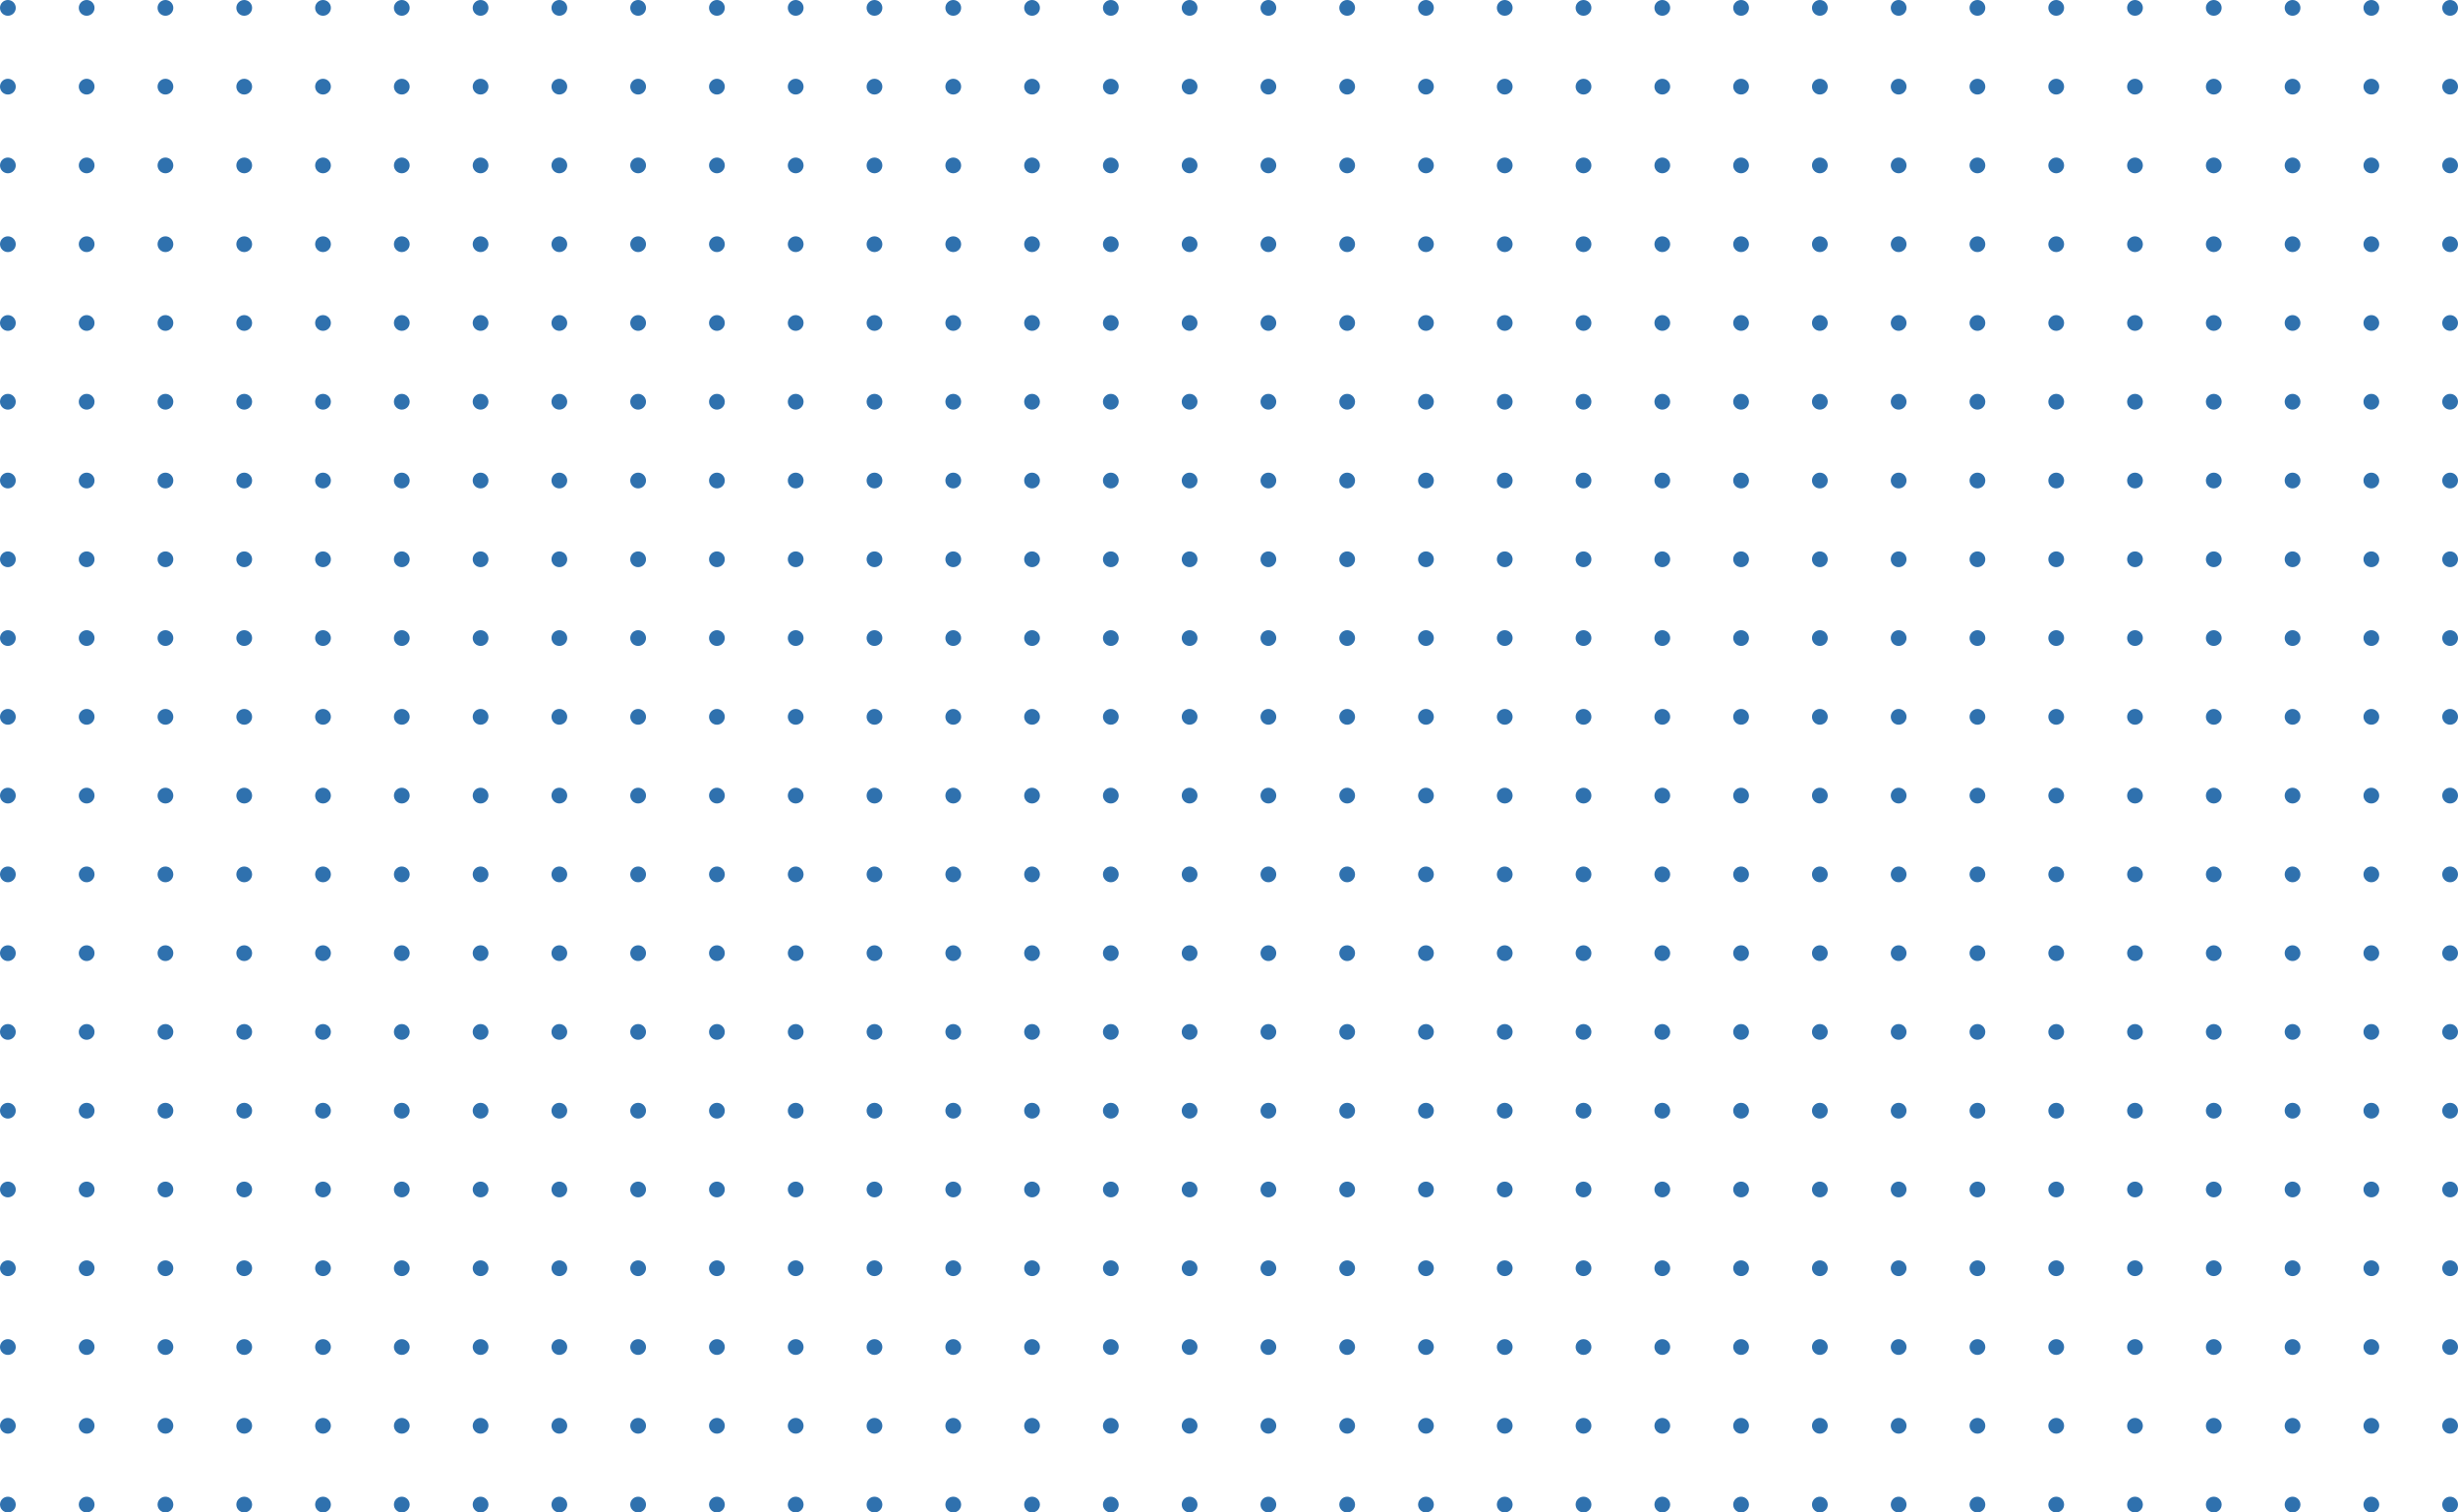 <svg width="312" height="192" viewBox="0 0 312 192" fill="none" xmlns="http://www.w3.org/2000/svg">
<circle cx="1" cy="1" r="1" fill="#2F71AE"/>
<circle cx="1" cy="11" r="1" fill="#2F71AE"/>
<circle cx="1" cy="21" r="1" fill="#2F71AE"/>
<circle cx="1" cy="31" r="1" fill="#2F71AE"/>
<circle cx="1" cy="41" r="1" fill="#2F71AE"/>
<circle cx="1" cy="51" r="1" fill="#2F71AE"/>
<circle cx="1" cy="61" r="1" fill="#2F71AE"/>
<circle cx="1" cy="71" r="1" fill="#2F71AE"/>
<circle cx="1" cy="81" r="1" fill="#2F71AE"/>
<circle cx="1" cy="121" r="1" fill="#2F71AE"/>
<circle cx="1" cy="161" r="1" fill="#2F71AE"/>
<circle cx="1" cy="91" r="1" fill="#2F71AE"/>
<circle cx="1" cy="131" r="1" fill="#2F71AE"/>
<circle cx="1" cy="171" r="1" fill="#2F71AE"/>
<circle cx="1" cy="101" r="1" fill="#2F71AE"/>
<circle cx="1" cy="141" r="1" fill="#2F71AE"/>
<circle cx="1" cy="181" r="1" fill="#2F71AE"/>
<circle cx="1" cy="111" r="1" fill="#2F71AE"/>
<circle cx="1" cy="151" r="1" fill="#2F71AE"/>
<circle cx="1" cy="191" r="1" fill="#2F71AE"/>
<circle cx="241" cy="1" r="1" fill="#2F71AE"/>
<circle cx="241" cy="11" r="1" fill="#2F71AE"/>
<circle cx="241" cy="21" r="1" fill="#2F71AE"/>
<circle cx="241" cy="31" r="1" fill="#2F71AE"/>
<circle cx="241" cy="41" r="1" fill="#2F71AE"/>
<circle cx="241" cy="51" r="1" fill="#2F71AE"/>
<circle cx="241" cy="61" r="1" fill="#2F71AE"/>
<circle cx="241" cy="71" r="1" fill="#2F71AE"/>
<circle cx="241" cy="81" r="1" fill="#2F71AE"/>
<circle cx="241" cy="121" r="1" fill="#2F71AE"/>
<circle cx="241" cy="161" r="1" fill="#2F71AE"/>
<circle cx="241" cy="91" r="1" fill="#2F71AE"/>
<circle cx="241" cy="131" r="1" fill="#2F71AE"/>
<circle cx="241" cy="171" r="1" fill="#2F71AE"/>
<circle cx="241" cy="101" r="1" fill="#2F71AE"/>
<circle cx="241" cy="141" r="1" fill="#2F71AE"/>
<circle cx="241" cy="181" r="1" fill="#2F71AE"/>
<circle cx="241" cy="111" r="1" fill="#2F71AE"/>
<circle cx="241" cy="151" r="1" fill="#2F71AE"/>
<circle cx="241" cy="191" r="1" fill="#2F71AE"/>
<circle cx="121" cy="1" r="1" fill="#2F71AE"/>
<circle cx="121" cy="11" r="1" fill="#2F71AE"/>
<circle cx="121" cy="21" r="1" fill="#2F71AE"/>
<circle cx="121" cy="31" r="1" fill="#2F71AE"/>
<circle cx="121" cy="41" r="1" fill="#2F71AE"/>
<circle cx="121" cy="51" r="1" fill="#2F71AE"/>
<circle cx="121" cy="61" r="1" fill="#2F71AE"/>
<circle cx="121" cy="71" r="1" fill="#2F71AE"/>
<circle cx="121" cy="81" r="1" fill="#2F71AE"/>
<circle cx="121" cy="121" r="1" fill="#2F71AE"/>
<circle cx="121" cy="161" r="1" fill="#2F71AE"/>
<circle cx="121" cy="91" r="1" fill="#2F71AE"/>
<circle cx="121" cy="131" r="1" fill="#2F71AE"/>
<circle cx="121" cy="171" r="1" fill="#2F71AE"/>
<circle cx="121" cy="101" r="1" fill="#2F71AE"/>
<circle cx="121" cy="141" r="1" fill="#2F71AE"/>
<circle cx="121" cy="181" r="1" fill="#2F71AE"/>
<circle cx="121" cy="111" r="1" fill="#2F71AE"/>
<circle cx="121" cy="151" r="1" fill="#2F71AE"/>
<circle cx="121" cy="191" r="1" fill="#2F71AE"/>
<circle cx="11" cy="1" r="1" fill="#2F71AE"/>
<circle cx="11" cy="11" r="1" fill="#2F71AE"/>
<circle cx="11" cy="21" r="1" fill="#2F71AE"/>
<circle cx="11" cy="31" r="1" fill="#2F71AE"/>
<circle cx="11" cy="41" r="1" fill="#2F71AE"/>
<circle cx="11" cy="51" r="1" fill="#2F71AE"/>
<circle cx="11" cy="61" r="1" fill="#2F71AE"/>
<circle cx="11" cy="71" r="1" fill="#2F71AE"/>
<circle cx="11" cy="81" r="1" fill="#2F71AE"/>
<circle cx="11" cy="121" r="1" fill="#2F71AE"/>
<circle cx="11" cy="161" r="1" fill="#2F71AE"/>
<circle cx="11" cy="91" r="1" fill="#2F71AE"/>
<circle cx="11" cy="131" r="1" fill="#2F71AE"/>
<circle cx="11" cy="171" r="1" fill="#2F71AE"/>
<circle cx="11" cy="101" r="1" fill="#2F71AE"/>
<circle cx="11" cy="141" r="1" fill="#2F71AE"/>
<circle cx="11" cy="181" r="1" fill="#2F71AE"/>
<circle cx="11" cy="111" r="1" fill="#2F71AE"/>
<circle cx="11" cy="151" r="1" fill="#2F71AE"/>
<circle cx="11" cy="191" r="1" fill="#2F71AE"/>
<circle cx="251" cy="1" r="1" fill="#2F71AE"/>
<circle cx="251" cy="11" r="1" fill="#2F71AE"/>
<circle cx="251" cy="21" r="1" fill="#2F71AE"/>
<circle cx="251" cy="31" r="1" fill="#2F71AE"/>
<circle cx="251" cy="41" r="1" fill="#2F71AE"/>
<circle cx="251" cy="51" r="1" fill="#2F71AE"/>
<circle cx="251" cy="61" r="1" fill="#2F71AE"/>
<circle cx="251" cy="71" r="1" fill="#2F71AE"/>
<circle cx="251" cy="81" r="1" fill="#2F71AE"/>
<circle cx="251" cy="121" r="1" fill="#2F71AE"/>
<circle cx="251" cy="161" r="1" fill="#2F71AE"/>
<circle cx="251" cy="91" r="1" fill="#2F71AE"/>
<circle cx="251" cy="131" r="1" fill="#2F71AE"/>
<circle cx="251" cy="171" r="1" fill="#2F71AE"/>
<circle cx="251" cy="101" r="1" fill="#2F71AE"/>
<circle cx="251" cy="141" r="1" fill="#2F71AE"/>
<circle cx="251" cy="181" r="1" fill="#2F71AE"/>
<circle cx="251" cy="111" r="1" fill="#2F71AE"/>
<circle cx="251" cy="151" r="1" fill="#2F71AE"/>
<circle cx="251" cy="191" r="1" fill="#2F71AE"/>
<circle cx="131" cy="1" r="1" fill="#2F71AE"/>
<circle cx="131" cy="11" r="1" fill="#2F71AE"/>
<circle cx="131" cy="21" r="1" fill="#2F71AE"/>
<circle cx="131" cy="31" r="1" fill="#2F71AE"/>
<circle cx="131" cy="41" r="1" fill="#2F71AE"/>
<circle cx="131" cy="51" r="1" fill="#2F71AE"/>
<circle cx="131" cy="61" r="1" fill="#2F71AE"/>
<circle cx="131" cy="71" r="1" fill="#2F71AE"/>
<circle cx="131" cy="81" r="1" fill="#2F71AE"/>
<circle cx="131" cy="121" r="1" fill="#2F71AE"/>
<circle cx="131" cy="161" r="1" fill="#2F71AE"/>
<circle cx="131" cy="91" r="1" fill="#2F71AE"/>
<circle cx="131" cy="131" r="1" fill="#2F71AE"/>
<circle cx="131" cy="171" r="1" fill="#2F71AE"/>
<circle cx="131" cy="101" r="1" fill="#2F71AE"/>
<circle cx="131" cy="141" r="1" fill="#2F71AE"/>
<circle cx="131" cy="181" r="1" fill="#2F71AE"/>
<circle cx="131" cy="111" r="1" fill="#2F71AE"/>
<circle cx="131" cy="151" r="1" fill="#2F71AE"/>
<circle cx="131" cy="191" r="1" fill="#2F71AE"/>
<circle cx="21" cy="1" r="1" fill="#2F71AE"/>
<circle cx="21" cy="11" r="1" fill="#2F71AE"/>
<circle cx="21" cy="21" r="1" fill="#2F71AE"/>
<circle cx="21" cy="31" r="1" fill="#2F71AE"/>
<circle cx="21" cy="41" r="1" fill="#2F71AE"/>
<circle cx="21" cy="51" r="1" fill="#2F71AE"/>
<circle cx="21" cy="61" r="1" fill="#2F71AE"/>
<circle cx="21" cy="71" r="1" fill="#2F71AE"/>
<circle cx="21" cy="81" r="1" fill="#2F71AE"/>
<circle cx="21" cy="121" r="1" fill="#2F71AE"/>
<circle cx="21" cy="161" r="1" fill="#2F71AE"/>
<circle cx="21" cy="91" r="1" fill="#2F71AE"/>
<circle cx="21" cy="131" r="1" fill="#2F71AE"/>
<circle cx="21" cy="171" r="1" fill="#2F71AE"/>
<circle cx="21" cy="101" r="1" fill="#2F71AE"/>
<circle cx="21" cy="141" r="1" fill="#2F71AE"/>
<circle cx="21" cy="181" r="1" fill="#2F71AE"/>
<circle cx="21" cy="111" r="1" fill="#2F71AE"/>
<circle cx="21" cy="151" r="1" fill="#2F71AE"/>
<circle cx="21" cy="191" r="1" fill="#2F71AE"/>
<circle cx="261" cy="1" r="1" fill="#2F71AE"/>
<circle cx="261" cy="11" r="1" fill="#2F71AE"/>
<circle cx="261" cy="21" r="1" fill="#2F71AE"/>
<circle cx="261" cy="31" r="1" fill="#2F71AE"/>
<circle cx="261" cy="41" r="1" fill="#2F71AE"/>
<circle cx="261" cy="51" r="1" fill="#2F71AE"/>
<circle cx="261" cy="61" r="1" fill="#2F71AE"/>
<circle cx="261" cy="71" r="1" fill="#2F71AE"/>
<circle cx="261" cy="81" r="1" fill="#2F71AE"/>
<circle cx="261" cy="121" r="1" fill="#2F71AE"/>
<circle cx="261" cy="161" r="1" fill="#2F71AE"/>
<circle cx="261" cy="91" r="1" fill="#2F71AE"/>
<circle cx="261" cy="131" r="1" fill="#2F71AE"/>
<circle cx="261" cy="171" r="1" fill="#2F71AE"/>
<circle cx="261" cy="101" r="1" fill="#2F71AE"/>
<circle cx="261" cy="141" r="1" fill="#2F71AE"/>
<circle cx="261" cy="181" r="1" fill="#2F71AE"/>
<circle cx="261" cy="111" r="1" fill="#2F71AE"/>
<circle cx="261" cy="151" r="1" fill="#2F71AE"/>
<circle cx="261" cy="191" r="1" fill="#2F71AE"/>
<circle cx="141" cy="1" r="1" fill="#2F71AE"/>
<circle cx="141" cy="11" r="1" fill="#2F71AE"/>
<circle cx="141" cy="21" r="1" fill="#2F71AE"/>
<circle cx="141" cy="31" r="1" fill="#2F71AE"/>
<circle cx="141" cy="41" r="1" fill="#2F71AE"/>
<circle cx="141" cy="51" r="1" fill="#2F71AE"/>
<circle cx="141" cy="61" r="1" fill="#2F71AE"/>
<circle cx="141" cy="71" r="1" fill="#2F71AE"/>
<circle cx="141" cy="81" r="1" fill="#2F71AE"/>
<circle cx="141" cy="121" r="1" fill="#2F71AE"/>
<circle cx="141" cy="161" r="1" fill="#2F71AE"/>
<circle cx="141" cy="91" r="1" fill="#2F71AE"/>
<circle cx="141" cy="131" r="1" fill="#2F71AE"/>
<circle cx="141" cy="171" r="1" fill="#2F71AE"/>
<circle cx="141" cy="101" r="1" fill="#2F71AE"/>
<circle cx="141" cy="141" r="1" fill="#2F71AE"/>
<circle cx="141" cy="181" r="1" fill="#2F71AE"/>
<circle cx="141" cy="111" r="1" fill="#2F71AE"/>
<circle cx="141" cy="151" r="1" fill="#2F71AE"/>
<circle cx="141" cy="191" r="1" fill="#2F71AE"/>
<circle cx="31" cy="1" r="1" fill="#2F71AE"/>
<circle cx="31" cy="11" r="1" fill="#2F71AE"/>
<circle cx="31" cy="21" r="1" fill="#2F71AE"/>
<circle cx="31" cy="31" r="1" fill="#2F71AE"/>
<circle cx="31" cy="41" r="1" fill="#2F71AE"/>
<circle cx="31" cy="51" r="1" fill="#2F71AE"/>
<circle cx="31" cy="61" r="1" fill="#2F71AE"/>
<circle cx="31" cy="71" r="1" fill="#2F71AE"/>
<circle cx="31" cy="81" r="1" fill="#2F71AE"/>
<circle cx="31" cy="121" r="1" fill="#2F71AE"/>
<circle cx="31" cy="161" r="1" fill="#2F71AE"/>
<circle cx="31" cy="91" r="1" fill="#2F71AE"/>
<circle cx="31" cy="131" r="1" fill="#2F71AE"/>
<circle cx="31" cy="171" r="1" fill="#2F71AE"/>
<circle cx="31" cy="101" r="1" fill="#2F71AE"/>
<circle cx="31" cy="141" r="1" fill="#2F71AE"/>
<circle cx="31" cy="181" r="1" fill="#2F71AE"/>
<circle cx="31" cy="111" r="1" fill="#2F71AE"/>
<circle cx="31" cy="151" r="1" fill="#2F71AE"/>
<circle cx="31" cy="191" r="1" fill="#2F71AE"/>
<circle cx="271" cy="1" r="1" fill="#2F71AE"/>
<circle cx="271" cy="11" r="1" fill="#2F71AE"/>
<circle cx="271" cy="21" r="1" fill="#2F71AE"/>
<circle cx="271" cy="31" r="1" fill="#2F71AE"/>
<circle cx="271" cy="41" r="1" fill="#2F71AE"/>
<circle cx="271" cy="51" r="1" fill="#2F71AE"/>
<circle cx="271" cy="61" r="1" fill="#2F71AE"/>
<circle cx="271" cy="71" r="1" fill="#2F71AE"/>
<circle cx="271" cy="81" r="1" fill="#2F71AE"/>
<circle cx="271" cy="121" r="1" fill="#2F71AE"/>
<circle cx="271" cy="161" r="1" fill="#2F71AE"/>
<circle cx="271" cy="91" r="1" fill="#2F71AE"/>
<circle cx="271" cy="131" r="1" fill="#2F71AE"/>
<circle cx="271" cy="171" r="1" fill="#2F71AE"/>
<circle cx="271" cy="101" r="1" fill="#2F71AE"/>
<circle cx="271" cy="141" r="1" fill="#2F71AE"/>
<circle cx="271" cy="181" r="1" fill="#2F71AE"/>
<circle cx="271" cy="111" r="1" fill="#2F71AE"/>
<circle cx="271" cy="151" r="1" fill="#2F71AE"/>
<circle cx="271" cy="191" r="1" fill="#2F71AE"/>
<circle cx="151" cy="1" r="1" fill="#2F71AE"/>
<circle cx="151" cy="11" r="1" fill="#2F71AE"/>
<circle cx="151" cy="21" r="1" fill="#2F71AE"/>
<circle cx="151" cy="31" r="1" fill="#2F71AE"/>
<circle cx="151" cy="41" r="1" fill="#2F71AE"/>
<circle cx="151" cy="51" r="1" fill="#2F71AE"/>
<circle cx="151" cy="61" r="1" fill="#2F71AE"/>
<circle cx="151" cy="71" r="1" fill="#2F71AE"/>
<circle cx="151" cy="81" r="1" fill="#2F71AE"/>
<circle cx="151" cy="121" r="1" fill="#2F71AE"/>
<circle cx="151" cy="161" r="1" fill="#2F71AE"/>
<circle cx="151" cy="91" r="1" fill="#2F71AE"/>
<circle cx="151" cy="131" r="1" fill="#2F71AE"/>
<circle cx="151" cy="171" r="1" fill="#2F71AE"/>
<circle cx="151" cy="101" r="1" fill="#2F71AE"/>
<circle cx="151" cy="141" r="1" fill="#2F71AE"/>
<circle cx="151" cy="181" r="1" fill="#2F71AE"/>
<circle cx="151" cy="111" r="1" fill="#2F71AE"/>
<circle cx="151" cy="151" r="1" fill="#2F71AE"/>
<circle cx="151" cy="191" r="1" fill="#2F71AE"/>
<circle cx="41" cy="1" r="1" fill="#2F71AE"/>
<circle cx="41" cy="11" r="1" fill="#2F71AE"/>
<circle cx="41" cy="21" r="1" fill="#2F71AE"/>
<circle cx="41" cy="31" r="1" fill="#2F71AE"/>
<circle cx="41" cy="41" r="1" fill="#2F71AE"/>
<circle cx="41" cy="51" r="1" fill="#2F71AE"/>
<circle cx="41" cy="61" r="1" fill="#2F71AE"/>
<circle cx="41" cy="71" r="1" fill="#2F71AE"/>
<circle cx="41" cy="81" r="1" fill="#2F71AE"/>
<circle cx="41" cy="121" r="1" fill="#2F71AE"/>
<circle cx="41" cy="161" r="1" fill="#2F71AE"/>
<circle cx="41" cy="91" r="1" fill="#2F71AE"/>
<circle cx="41" cy="131" r="1" fill="#2F71AE"/>
<circle cx="41" cy="171" r="1" fill="#2F71AE"/>
<circle cx="41" cy="101" r="1" fill="#2F71AE"/>
<circle cx="41" cy="141" r="1" fill="#2F71AE"/>
<circle cx="41" cy="181" r="1" fill="#2F71AE"/>
<circle cx="41" cy="111" r="1" fill="#2F71AE"/>
<circle cx="41" cy="151" r="1" fill="#2F71AE"/>
<circle cx="41" cy="191" r="1" fill="#2F71AE"/>
<circle cx="281" cy="1" r="1" fill="#2F71AE"/>
<circle cx="281" cy="11" r="1" fill="#2F71AE"/>
<circle cx="281" cy="21" r="1" fill="#2F71AE"/>
<circle cx="281" cy="31" r="1" fill="#2F71AE"/>
<circle cx="281" cy="41" r="1" fill="#2F71AE"/>
<circle cx="281" cy="51" r="1" fill="#2F71AE"/>
<circle cx="281" cy="61" r="1" fill="#2F71AE"/>
<circle cx="281" cy="71" r="1" fill="#2F71AE"/>
<circle cx="281" cy="81" r="1" fill="#2F71AE"/>
<circle cx="281" cy="121" r="1" fill="#2F71AE"/>
<circle cx="281" cy="161" r="1" fill="#2F71AE"/>
<circle cx="281" cy="91" r="1" fill="#2F71AE"/>
<circle cx="281" cy="131" r="1" fill="#2F71AE"/>
<circle cx="281" cy="171" r="1" fill="#2F71AE"/>
<circle cx="281" cy="101" r="1" fill="#2F71AE"/>
<circle cx="281" cy="141" r="1" fill="#2F71AE"/>
<circle cx="281" cy="181" r="1" fill="#2F71AE"/>
<circle cx="281" cy="111" r="1" fill="#2F71AE"/>
<circle cx="281" cy="151" r="1" fill="#2F71AE"/>
<circle cx="281" cy="191" r="1" fill="#2F71AE"/>
<circle cx="161" cy="1" r="1" fill="#2F71AE"/>
<circle cx="161" cy="11" r="1" fill="#2F71AE"/>
<circle cx="161" cy="21" r="1" fill="#2F71AE"/>
<circle cx="161" cy="31" r="1" fill="#2F71AE"/>
<circle cx="161" cy="41" r="1" fill="#2F71AE"/>
<circle cx="161" cy="51" r="1" fill="#2F71AE"/>
<circle cx="161" cy="61" r="1" fill="#2F71AE"/>
<circle cx="161" cy="71" r="1" fill="#2F71AE"/>
<circle cx="161" cy="81" r="1" fill="#2F71AE"/>
<circle cx="161" cy="121" r="1" fill="#2F71AE"/>
<circle cx="161" cy="161" r="1" fill="#2F71AE"/>
<circle cx="161" cy="91" r="1" fill="#2F71AE"/>
<circle cx="161" cy="131" r="1" fill="#2F71AE"/>
<circle cx="161" cy="171" r="1" fill="#2F71AE"/>
<circle cx="161" cy="101" r="1" fill="#2F71AE"/>
<circle cx="161" cy="141" r="1" fill="#2F71AE"/>
<circle cx="161" cy="181" r="1" fill="#2F71AE"/>
<circle cx="161" cy="111" r="1" fill="#2F71AE"/>
<circle cx="161" cy="151" r="1" fill="#2F71AE"/>
<circle cx="161" cy="191" r="1" fill="#2F71AE"/>
<circle cx="51" cy="1" r="1" fill="#2F71AE"/>
<circle cx="51" cy="11" r="1" fill="#2F71AE"/>
<circle cx="51" cy="21" r="1" fill="#2F71AE"/>
<circle cx="51" cy="31" r="1" fill="#2F71AE"/>
<circle cx="51" cy="41" r="1" fill="#2F71AE"/>
<circle cx="51" cy="51" r="1" fill="#2F71AE"/>
<circle cx="51" cy="61" r="1" fill="#2F71AE"/>
<circle cx="51" cy="71" r="1" fill="#2F71AE"/>
<circle cx="51" cy="81" r="1" fill="#2F71AE"/>
<circle cx="51" cy="121" r="1" fill="#2F71AE"/>
<circle cx="51" cy="161" r="1" fill="#2F71AE"/>
<circle cx="51" cy="91" r="1" fill="#2F71AE"/>
<circle cx="51" cy="131" r="1" fill="#2F71AE"/>
<circle cx="51" cy="171" r="1" fill="#2F71AE"/>
<circle cx="51" cy="101" r="1" fill="#2F71AE"/>
<circle cx="51" cy="141" r="1" fill="#2F71AE"/>
<circle cx="51" cy="181" r="1" fill="#2F71AE"/>
<circle cx="51" cy="111" r="1" fill="#2F71AE"/>
<circle cx="51" cy="151" r="1" fill="#2F71AE"/>
<circle cx="51" cy="191" r="1" fill="#2F71AE"/>
<circle cx="291" cy="1" r="1" fill="#2F71AE"/>
<circle cx="291" cy="11" r="1" fill="#2F71AE"/>
<circle cx="291" cy="21" r="1" fill="#2F71AE"/>
<circle cx="291" cy="31" r="1" fill="#2F71AE"/>
<circle cx="291" cy="41" r="1" fill="#2F71AE"/>
<circle cx="291" cy="51" r="1" fill="#2F71AE"/>
<circle cx="291" cy="61" r="1" fill="#2F71AE"/>
<circle cx="291" cy="71" r="1" fill="#2F71AE"/>
<circle cx="291" cy="81" r="1" fill="#2F71AE"/>
<circle cx="291" cy="121" r="1" fill="#2F71AE"/>
<circle cx="291" cy="161" r="1" fill="#2F71AE"/>
<circle cx="291" cy="91" r="1" fill="#2F71AE"/>
<circle cx="291" cy="131" r="1" fill="#2F71AE"/>
<circle cx="291" cy="171" r="1" fill="#2F71AE"/>
<circle cx="291" cy="101" r="1" fill="#2F71AE"/>
<circle cx="291" cy="141" r="1" fill="#2F71AE"/>
<circle cx="291" cy="181" r="1" fill="#2F71AE"/>
<circle cx="291" cy="111" r="1" fill="#2F71AE"/>
<circle cx="291" cy="151" r="1" fill="#2F71AE"/>
<circle cx="291" cy="191" r="1" fill="#2F71AE"/>
<circle cx="171" cy="1" r="1" fill="#2F71AE"/>
<circle cx="171" cy="11" r="1" fill="#2F71AE"/>
<circle cx="171" cy="21" r="1" fill="#2F71AE"/>
<circle cx="171" cy="31" r="1" fill="#2F71AE"/>
<circle cx="171" cy="41" r="1" fill="#2F71AE"/>
<circle cx="171" cy="51" r="1" fill="#2F71AE"/>
<circle cx="171" cy="61" r="1" fill="#2F71AE"/>
<circle cx="171" cy="71" r="1" fill="#2F71AE"/>
<circle cx="171" cy="81" r="1" fill="#2F71AE"/>
<circle cx="171" cy="121" r="1" fill="#2F71AE"/>
<circle cx="171" cy="161" r="1" fill="#2F71AE"/>
<circle cx="171" cy="91" r="1" fill="#2F71AE"/>
<circle cx="171" cy="131" r="1" fill="#2F71AE"/>
<circle cx="171" cy="171" r="1" fill="#2F71AE"/>
<circle cx="171" cy="101" r="1" fill="#2F71AE"/>
<circle cx="171" cy="141" r="1" fill="#2F71AE"/>
<circle cx="171" cy="181" r="1" fill="#2F71AE"/>
<circle cx="171" cy="111" r="1" fill="#2F71AE"/>
<circle cx="171" cy="151" r="1" fill="#2F71AE"/>
<circle cx="171" cy="191" r="1" fill="#2F71AE"/>
<circle cx="61" cy="1" r="1" fill="#2F71AE"/>
<circle cx="61" cy="11" r="1" fill="#2F71AE"/>
<circle cx="61" cy="21" r="1" fill="#2F71AE"/>
<circle cx="61" cy="31" r="1" fill="#2F71AE"/>
<circle cx="61" cy="41" r="1" fill="#2F71AE"/>
<circle cx="61" cy="51" r="1" fill="#2F71AE"/>
<circle cx="61" cy="61" r="1" fill="#2F71AE"/>
<circle cx="61" cy="71" r="1" fill="#2F71AE"/>
<circle cx="61" cy="81" r="1" fill="#2F71AE"/>
<circle cx="61" cy="121" r="1" fill="#2F71AE"/>
<circle cx="61" cy="161" r="1" fill="#2F71AE"/>
<circle cx="61" cy="91" r="1" fill="#2F71AE"/>
<circle cx="61" cy="131" r="1" fill="#2F71AE"/>
<circle cx="61" cy="171" r="1" fill="#2F71AE"/>
<circle cx="61" cy="101" r="1" fill="#2F71AE"/>
<circle cx="61" cy="141" r="1" fill="#2F71AE"/>
<circle cx="61" cy="181" r="1" fill="#2F71AE"/>
<circle cx="61" cy="111" r="1" fill="#2F71AE"/>
<circle cx="61" cy="151" r="1" fill="#2F71AE"/>
<circle cx="61" cy="191" r="1" fill="#2F71AE"/>
<circle cx="301" cy="1" r="1" fill="#2F71AE"/>
<circle cx="301" cy="11" r="1" fill="#2F71AE"/>
<circle cx="301" cy="21" r="1" fill="#2F71AE"/>
<circle cx="301" cy="31" r="1" fill="#2F71AE"/>
<circle cx="301" cy="41" r="1" fill="#2F71AE"/>
<circle cx="301" cy="51" r="1" fill="#2F71AE"/>
<circle cx="301" cy="61" r="1" fill="#2F71AE"/>
<circle cx="301" cy="71" r="1" fill="#2F71AE"/>
<circle cx="301" cy="81" r="1" fill="#2F71AE"/>
<circle cx="301" cy="121" r="1" fill="#2F71AE"/>
<circle cx="301" cy="161" r="1" fill="#2F71AE"/>
<circle cx="301" cy="91" r="1" fill="#2F71AE"/>
<circle cx="301" cy="131" r="1" fill="#2F71AE"/>
<circle cx="301" cy="171" r="1" fill="#2F71AE"/>
<circle cx="301" cy="101" r="1" fill="#2F71AE"/>
<circle cx="301" cy="141" r="1" fill="#2F71AE"/>
<circle cx="301" cy="181" r="1" fill="#2F71AE"/>
<circle cx="301" cy="111" r="1" fill="#2F71AE"/>
<circle cx="301" cy="151" r="1" fill="#2F71AE"/>
<circle cx="301" cy="191" r="1" fill="#2F71AE"/>
<circle cx="181" cy="1" r="1" fill="#2F71AE"/>
<circle cx="181" cy="11" r="1" fill="#2F71AE"/>
<circle cx="181" cy="21" r="1" fill="#2F71AE"/>
<circle cx="181" cy="31" r="1" fill="#2F71AE"/>
<circle cx="181" cy="41" r="1" fill="#2F71AE"/>
<circle cx="181" cy="51" r="1" fill="#2F71AE"/>
<circle cx="181" cy="61" r="1" fill="#2F71AE"/>
<circle cx="181" cy="71" r="1" fill="#2F71AE"/>
<circle cx="181" cy="81" r="1" fill="#2F71AE"/>
<circle cx="181" cy="121" r="1" fill="#2F71AE"/>
<circle cx="181" cy="161" r="1" fill="#2F71AE"/>
<circle cx="181" cy="91" r="1" fill="#2F71AE"/>
<circle cx="181" cy="131" r="1" fill="#2F71AE"/>
<circle cx="181" cy="171" r="1" fill="#2F71AE"/>
<circle cx="181" cy="101" r="1" fill="#2F71AE"/>
<circle cx="181" cy="141" r="1" fill="#2F71AE"/>
<circle cx="181" cy="181" r="1" fill="#2F71AE"/>
<circle cx="181" cy="111" r="1" fill="#2F71AE"/>
<circle cx="181" cy="151" r="1" fill="#2F71AE"/>
<circle cx="181" cy="191" r="1" fill="#2F71AE"/>
<circle cx="71" cy="1" r="1" fill="#2F71AE"/>
<circle cx="71" cy="11" r="1" fill="#2F71AE"/>
<circle cx="71" cy="21" r="1" fill="#2F71AE"/>
<circle cx="71" cy="31" r="1" fill="#2F71AE"/>
<circle cx="71" cy="41" r="1" fill="#2F71AE"/>
<circle cx="71" cy="51" r="1" fill="#2F71AE"/>
<circle cx="71" cy="61" r="1" fill="#2F71AE"/>
<circle cx="71" cy="71" r="1" fill="#2F71AE"/>
<circle cx="71" cy="81" r="1" fill="#2F71AE"/>
<circle cx="71" cy="121" r="1" fill="#2F71AE"/>
<circle cx="71" cy="161" r="1" fill="#2F71AE"/>
<circle cx="71" cy="91" r="1" fill="#2F71AE"/>
<circle cx="71" cy="131" r="1" fill="#2F71AE"/>
<circle cx="71" cy="171" r="1" fill="#2F71AE"/>
<circle cx="71" cy="101" r="1" fill="#2F71AE"/>
<circle cx="71" cy="141" r="1" fill="#2F71AE"/>
<circle cx="71" cy="181" r="1" fill="#2F71AE"/>
<circle cx="71" cy="111" r="1" fill="#2F71AE"/>
<circle cx="71" cy="151" r="1" fill="#2F71AE"/>
<circle cx="71" cy="191" r="1" fill="#2F71AE"/>
<circle cx="311" cy="1" r="1" fill="#2F71AE"/>
<circle cx="311" cy="11" r="1" fill="#2F71AE"/>
<circle cx="311" cy="21" r="1" fill="#2F71AE"/>
<circle cx="311" cy="31" r="1" fill="#2F71AE"/>
<circle cx="311" cy="41" r="1" fill="#2F71AE"/>
<circle cx="311" cy="51" r="1" fill="#2F71AE"/>
<circle cx="311" cy="61" r="1" fill="#2F71AE"/>
<circle cx="311" cy="71" r="1" fill="#2F71AE"/>
<circle cx="311" cy="81" r="1" fill="#2F71AE"/>
<circle cx="311" cy="121" r="1" fill="#2F71AE"/>
<circle cx="311" cy="161" r="1" fill="#2F71AE"/>
<circle cx="311" cy="91" r="1" fill="#2F71AE"/>
<circle cx="311" cy="131" r="1" fill="#2F71AE"/>
<circle cx="311" cy="171" r="1" fill="#2F71AE"/>
<circle cx="311" cy="101" r="1" fill="#2F71AE"/>
<circle cx="311" cy="141" r="1" fill="#2F71AE"/>
<circle cx="311" cy="181" r="1" fill="#2F71AE"/>
<circle cx="311" cy="111" r="1" fill="#2F71AE"/>
<circle cx="311" cy="151" r="1" fill="#2F71AE"/>
<circle cx="311" cy="191" r="1" fill="#2F71AE"/>
<circle cx="191" cy="1" r="1" fill="#2F71AE"/>
<circle cx="191" cy="11" r="1" fill="#2F71AE"/>
<circle cx="191" cy="21" r="1" fill="#2F71AE"/>
<circle cx="191" cy="31" r="1" fill="#2F71AE"/>
<circle cx="191" cy="41" r="1" fill="#2F71AE"/>
<circle cx="191" cy="51" r="1" fill="#2F71AE"/>
<circle cx="191" cy="61" r="1" fill="#2F71AE"/>
<circle cx="191" cy="71" r="1" fill="#2F71AE"/>
<circle cx="191" cy="81" r="1" fill="#2F71AE"/>
<circle cx="191" cy="121" r="1" fill="#2F71AE"/>
<circle cx="191" cy="161" r="1" fill="#2F71AE"/>
<circle cx="191" cy="91" r="1" fill="#2F71AE"/>
<circle cx="191" cy="131" r="1" fill="#2F71AE"/>
<circle cx="191" cy="171" r="1" fill="#2F71AE"/>
<circle cx="191" cy="101" r="1" fill="#2F71AE"/>
<circle cx="191" cy="141" r="1" fill="#2F71AE"/>
<circle cx="191" cy="181" r="1" fill="#2F71AE"/>
<circle cx="191" cy="111" r="1" fill="#2F71AE"/>
<circle cx="191" cy="151" r="1" fill="#2F71AE"/>
<circle cx="191" cy="191" r="1" fill="#2F71AE"/>
<circle cx="81" cy="1" r="1" fill="#2F71AE"/>
<circle cx="81" cy="11" r="1" fill="#2F71AE"/>
<circle cx="81" cy="21" r="1" fill="#2F71AE"/>
<circle cx="81" cy="31" r="1" fill="#2F71AE"/>
<circle cx="81" cy="41" r="1" fill="#2F71AE"/>
<circle cx="81" cy="51" r="1" fill="#2F71AE"/>
<circle cx="81" cy="61" r="1" fill="#2F71AE"/>
<circle cx="81" cy="71" r="1" fill="#2F71AE"/>
<circle cx="81" cy="81" r="1" fill="#2F71AE"/>
<circle cx="81" cy="121" r="1" fill="#2F71AE"/>
<circle cx="81" cy="161" r="1" fill="#2F71AE"/>
<circle cx="81" cy="91" r="1" fill="#2F71AE"/>
<circle cx="81" cy="131" r="1" fill="#2F71AE"/>
<circle cx="81" cy="171" r="1" fill="#2F71AE"/>
<circle cx="81" cy="101" r="1" fill="#2F71AE"/>
<circle cx="81" cy="141" r="1" fill="#2F71AE"/>
<circle cx="81" cy="181" r="1" fill="#2F71AE"/>
<circle cx="81" cy="111" r="1" fill="#2F71AE"/>
<circle cx="81" cy="151" r="1" fill="#2F71AE"/>
<circle cx="81" cy="191" r="1" fill="#2F71AE"/>
<circle cx="201" cy="1" r="1" fill="#2F71AE"/>
<circle cx="201" cy="11" r="1" fill="#2F71AE"/>
<circle cx="201" cy="21" r="1" fill="#2F71AE"/>
<circle cx="201" cy="31" r="1" fill="#2F71AE"/>
<circle cx="201" cy="41" r="1" fill="#2F71AE"/>
<circle cx="201" cy="51" r="1" fill="#2F71AE"/>
<circle cx="201" cy="61" r="1" fill="#2F71AE"/>
<circle cx="201" cy="71" r="1" fill="#2F71AE"/>
<circle cx="201" cy="81" r="1" fill="#2F71AE"/>
<circle cx="201" cy="121" r="1" fill="#2F71AE"/>
<circle cx="201" cy="161" r="1" fill="#2F71AE"/>
<circle cx="201" cy="91" r="1" fill="#2F71AE"/>
<circle cx="201" cy="131" r="1" fill="#2F71AE"/>
<circle cx="201" cy="171" r="1" fill="#2F71AE"/>
<circle cx="201" cy="101" r="1" fill="#2F71AE"/>
<circle cx="201" cy="141" r="1" fill="#2F71AE"/>
<circle cx="201" cy="181" r="1" fill="#2F71AE"/>
<circle cx="201" cy="111" r="1" fill="#2F71AE"/>
<circle cx="201" cy="151" r="1" fill="#2F71AE"/>
<circle cx="201" cy="191" r="1" fill="#2F71AE"/>
<circle cx="91" cy="1" r="1" fill="#2F71AE"/>
<circle cx="91" cy="11" r="1" fill="#2F71AE"/>
<circle cx="91" cy="21" r="1" fill="#2F71AE"/>
<circle cx="91" cy="31" r="1" fill="#2F71AE"/>
<circle cx="91" cy="41" r="1" fill="#2F71AE"/>
<circle cx="91" cy="51" r="1" fill="#2F71AE"/>
<circle cx="91" cy="61" r="1" fill="#2F71AE"/>
<circle cx="91" cy="71" r="1" fill="#2F71AE"/>
<circle cx="91" cy="81" r="1" fill="#2F71AE"/>
<circle cx="91" cy="121" r="1" fill="#2F71AE"/>
<circle cx="91" cy="161" r="1" fill="#2F71AE"/>
<circle cx="91" cy="91" r="1" fill="#2F71AE"/>
<circle cx="91" cy="131" r="1" fill="#2F71AE"/>
<circle cx="91" cy="171" r="1" fill="#2F71AE"/>
<circle cx="91" cy="101" r="1" fill="#2F71AE"/>
<circle cx="91" cy="141" r="1" fill="#2F71AE"/>
<circle cx="91" cy="181" r="1" fill="#2F71AE"/>
<circle cx="91" cy="111" r="1" fill="#2F71AE"/>
<circle cx="91" cy="151" r="1" fill="#2F71AE"/>
<circle cx="91" cy="191" r="1" fill="#2F71AE"/>
<circle cx="211" cy="1" r="1" fill="#2F71AE"/>
<circle cx="211" cy="11" r="1" fill="#2F71AE"/>
<circle cx="211" cy="21" r="1" fill="#2F71AE"/>
<circle cx="211" cy="31" r="1" fill="#2F71AE"/>
<circle cx="211" cy="41" r="1" fill="#2F71AE"/>
<circle cx="211" cy="51" r="1" fill="#2F71AE"/>
<circle cx="211" cy="61" r="1" fill="#2F71AE"/>
<circle cx="211" cy="71" r="1" fill="#2F71AE"/>
<circle cx="211" cy="81" r="1" fill="#2F71AE"/>
<circle cx="211" cy="121" r="1" fill="#2F71AE"/>
<circle cx="211" cy="161" r="1" fill="#2F71AE"/>
<circle cx="211" cy="91" r="1" fill="#2F71AE"/>
<circle cx="211" cy="131" r="1" fill="#2F71AE"/>
<circle cx="211" cy="171" r="1" fill="#2F71AE"/>
<circle cx="211" cy="101" r="1" fill="#2F71AE"/>
<circle cx="211" cy="141" r="1" fill="#2F71AE"/>
<circle cx="211" cy="181" r="1" fill="#2F71AE"/>
<circle cx="211" cy="111" r="1" fill="#2F71AE"/>
<circle cx="211" cy="151" r="1" fill="#2F71AE"/>
<circle cx="211" cy="191" r="1" fill="#2F71AE"/>
<circle cx="101" cy="1" r="1" fill="#2F71AE"/>
<circle cx="101" cy="11" r="1" fill="#2F71AE"/>
<circle cx="101" cy="21" r="1" fill="#2F71AE"/>
<circle cx="101" cy="31" r="1" fill="#2F71AE"/>
<circle cx="101" cy="41" r="1" fill="#2F71AE"/>
<circle cx="101" cy="51" r="1" fill="#2F71AE"/>
<circle cx="101" cy="61" r="1" fill="#2F71AE"/>
<circle cx="101" cy="71" r="1" fill="#2F71AE"/>
<circle cx="101" cy="81" r="1" fill="#2F71AE"/>
<circle cx="101" cy="121" r="1" fill="#2F71AE"/>
<circle cx="101" cy="161" r="1" fill="#2F71AE"/>
<circle cx="101" cy="91" r="1" fill="#2F71AE"/>
<circle cx="101" cy="131" r="1" fill="#2F71AE"/>
<circle cx="101" cy="171" r="1" fill="#2F71AE"/>
<circle cx="101" cy="101" r="1" fill="#2F71AE"/>
<circle cx="101" cy="141" r="1" fill="#2F71AE"/>
<circle cx="101" cy="181" r="1" fill="#2F71AE"/>
<circle cx="101" cy="111" r="1" fill="#2F71AE"/>
<circle cx="101" cy="151" r="1" fill="#2F71AE"/>
<circle cx="101" cy="191" r="1" fill="#2F71AE"/>
<circle cx="221" cy="1" r="1" fill="#2F71AE"/>
<circle cx="221" cy="11" r="1" fill="#2F71AE"/>
<circle cx="221" cy="21" r="1" fill="#2F71AE"/>
<circle cx="221" cy="31" r="1" fill="#2F71AE"/>
<circle cx="221" cy="41" r="1" fill="#2F71AE"/>
<circle cx="221" cy="51" r="1" fill="#2F71AE"/>
<circle cx="221" cy="61" r="1" fill="#2F71AE"/>
<circle cx="221" cy="71" r="1" fill="#2F71AE"/>
<circle cx="221" cy="81" r="1" fill="#2F71AE"/>
<circle cx="221" cy="121" r="1" fill="#2F71AE"/>
<circle cx="221" cy="161" r="1" fill="#2F71AE"/>
<circle cx="221" cy="91" r="1" fill="#2F71AE"/>
<circle cx="221" cy="131" r="1" fill="#2F71AE"/>
<circle cx="221" cy="171" r="1" fill="#2F71AE"/>
<circle cx="221" cy="101" r="1" fill="#2F71AE"/>
<circle cx="221" cy="141" r="1" fill="#2F71AE"/>
<circle cx="221" cy="181" r="1" fill="#2F71AE"/>
<circle cx="221" cy="111" r="1" fill="#2F71AE"/>
<circle cx="221" cy="151" r="1" fill="#2F71AE"/>
<circle cx="221" cy="191" r="1" fill="#2F71AE"/>
<circle cx="111" cy="1" r="1" fill="#2F71AE"/>
<circle cx="111" cy="11" r="1" fill="#2F71AE"/>
<circle cx="111" cy="21" r="1" fill="#2F71AE"/>
<circle cx="111" cy="31" r="1" fill="#2F71AE"/>
<circle cx="111" cy="41" r="1" fill="#2F71AE"/>
<circle cx="111" cy="51" r="1" fill="#2F71AE"/>
<circle cx="111" cy="61" r="1" fill="#2F71AE"/>
<circle cx="111" cy="71" r="1" fill="#2F71AE"/>
<circle cx="111" cy="81" r="1" fill="#2F71AE"/>
<circle cx="111" cy="121" r="1" fill="#2F71AE"/>
<circle cx="111" cy="161" r="1" fill="#2F71AE"/>
<circle cx="111" cy="91" r="1" fill="#2F71AE"/>
<circle cx="111" cy="131" r="1" fill="#2F71AE"/>
<circle cx="111" cy="171" r="1" fill="#2F71AE"/>
<circle cx="111" cy="101" r="1" fill="#2F71AE"/>
<circle cx="111" cy="141" r="1" fill="#2F71AE"/>
<circle cx="111" cy="181" r="1" fill="#2F71AE"/>
<circle cx="111" cy="111" r="1" fill="#2F71AE"/>
<circle cx="111" cy="151" r="1" fill="#2F71AE"/>
<circle cx="111" cy="191" r="1" fill="#2F71AE"/>
<circle cx="231" cy="1" r="1" fill="#2F71AE"/>
<circle cx="231" cy="11" r="1" fill="#2F71AE"/>
<circle cx="231" cy="21" r="1" fill="#2F71AE"/>
<circle cx="231" cy="31" r="1" fill="#2F71AE"/>
<circle cx="231" cy="41" r="1" fill="#2F71AE"/>
<circle cx="231" cy="51" r="1" fill="#2F71AE"/>
<circle cx="231" cy="61" r="1" fill="#2F71AE"/>
<circle cx="231" cy="71" r="1" fill="#2F71AE"/>
<circle cx="231" cy="81" r="1" fill="#2F71AE"/>
<circle cx="231" cy="121" r="1" fill="#2F71AE"/>
<circle cx="231" cy="161" r="1" fill="#2F71AE"/>
<circle cx="231" cy="91" r="1" fill="#2F71AE"/>
<circle cx="231" cy="131" r="1" fill="#2F71AE"/>
<circle cx="231" cy="171" r="1" fill="#2F71AE"/>
<circle cx="231" cy="101" r="1" fill="#2F71AE"/>
<circle cx="231" cy="141" r="1" fill="#2F71AE"/>
<circle cx="231" cy="181" r="1" fill="#2F71AE"/>
<circle cx="231" cy="111" r="1" fill="#2F71AE"/>
<circle cx="231" cy="151" r="1" fill="#2F71AE"/>
<circle cx="231" cy="191" r="1" fill="#2F71AE"/>
</svg>

